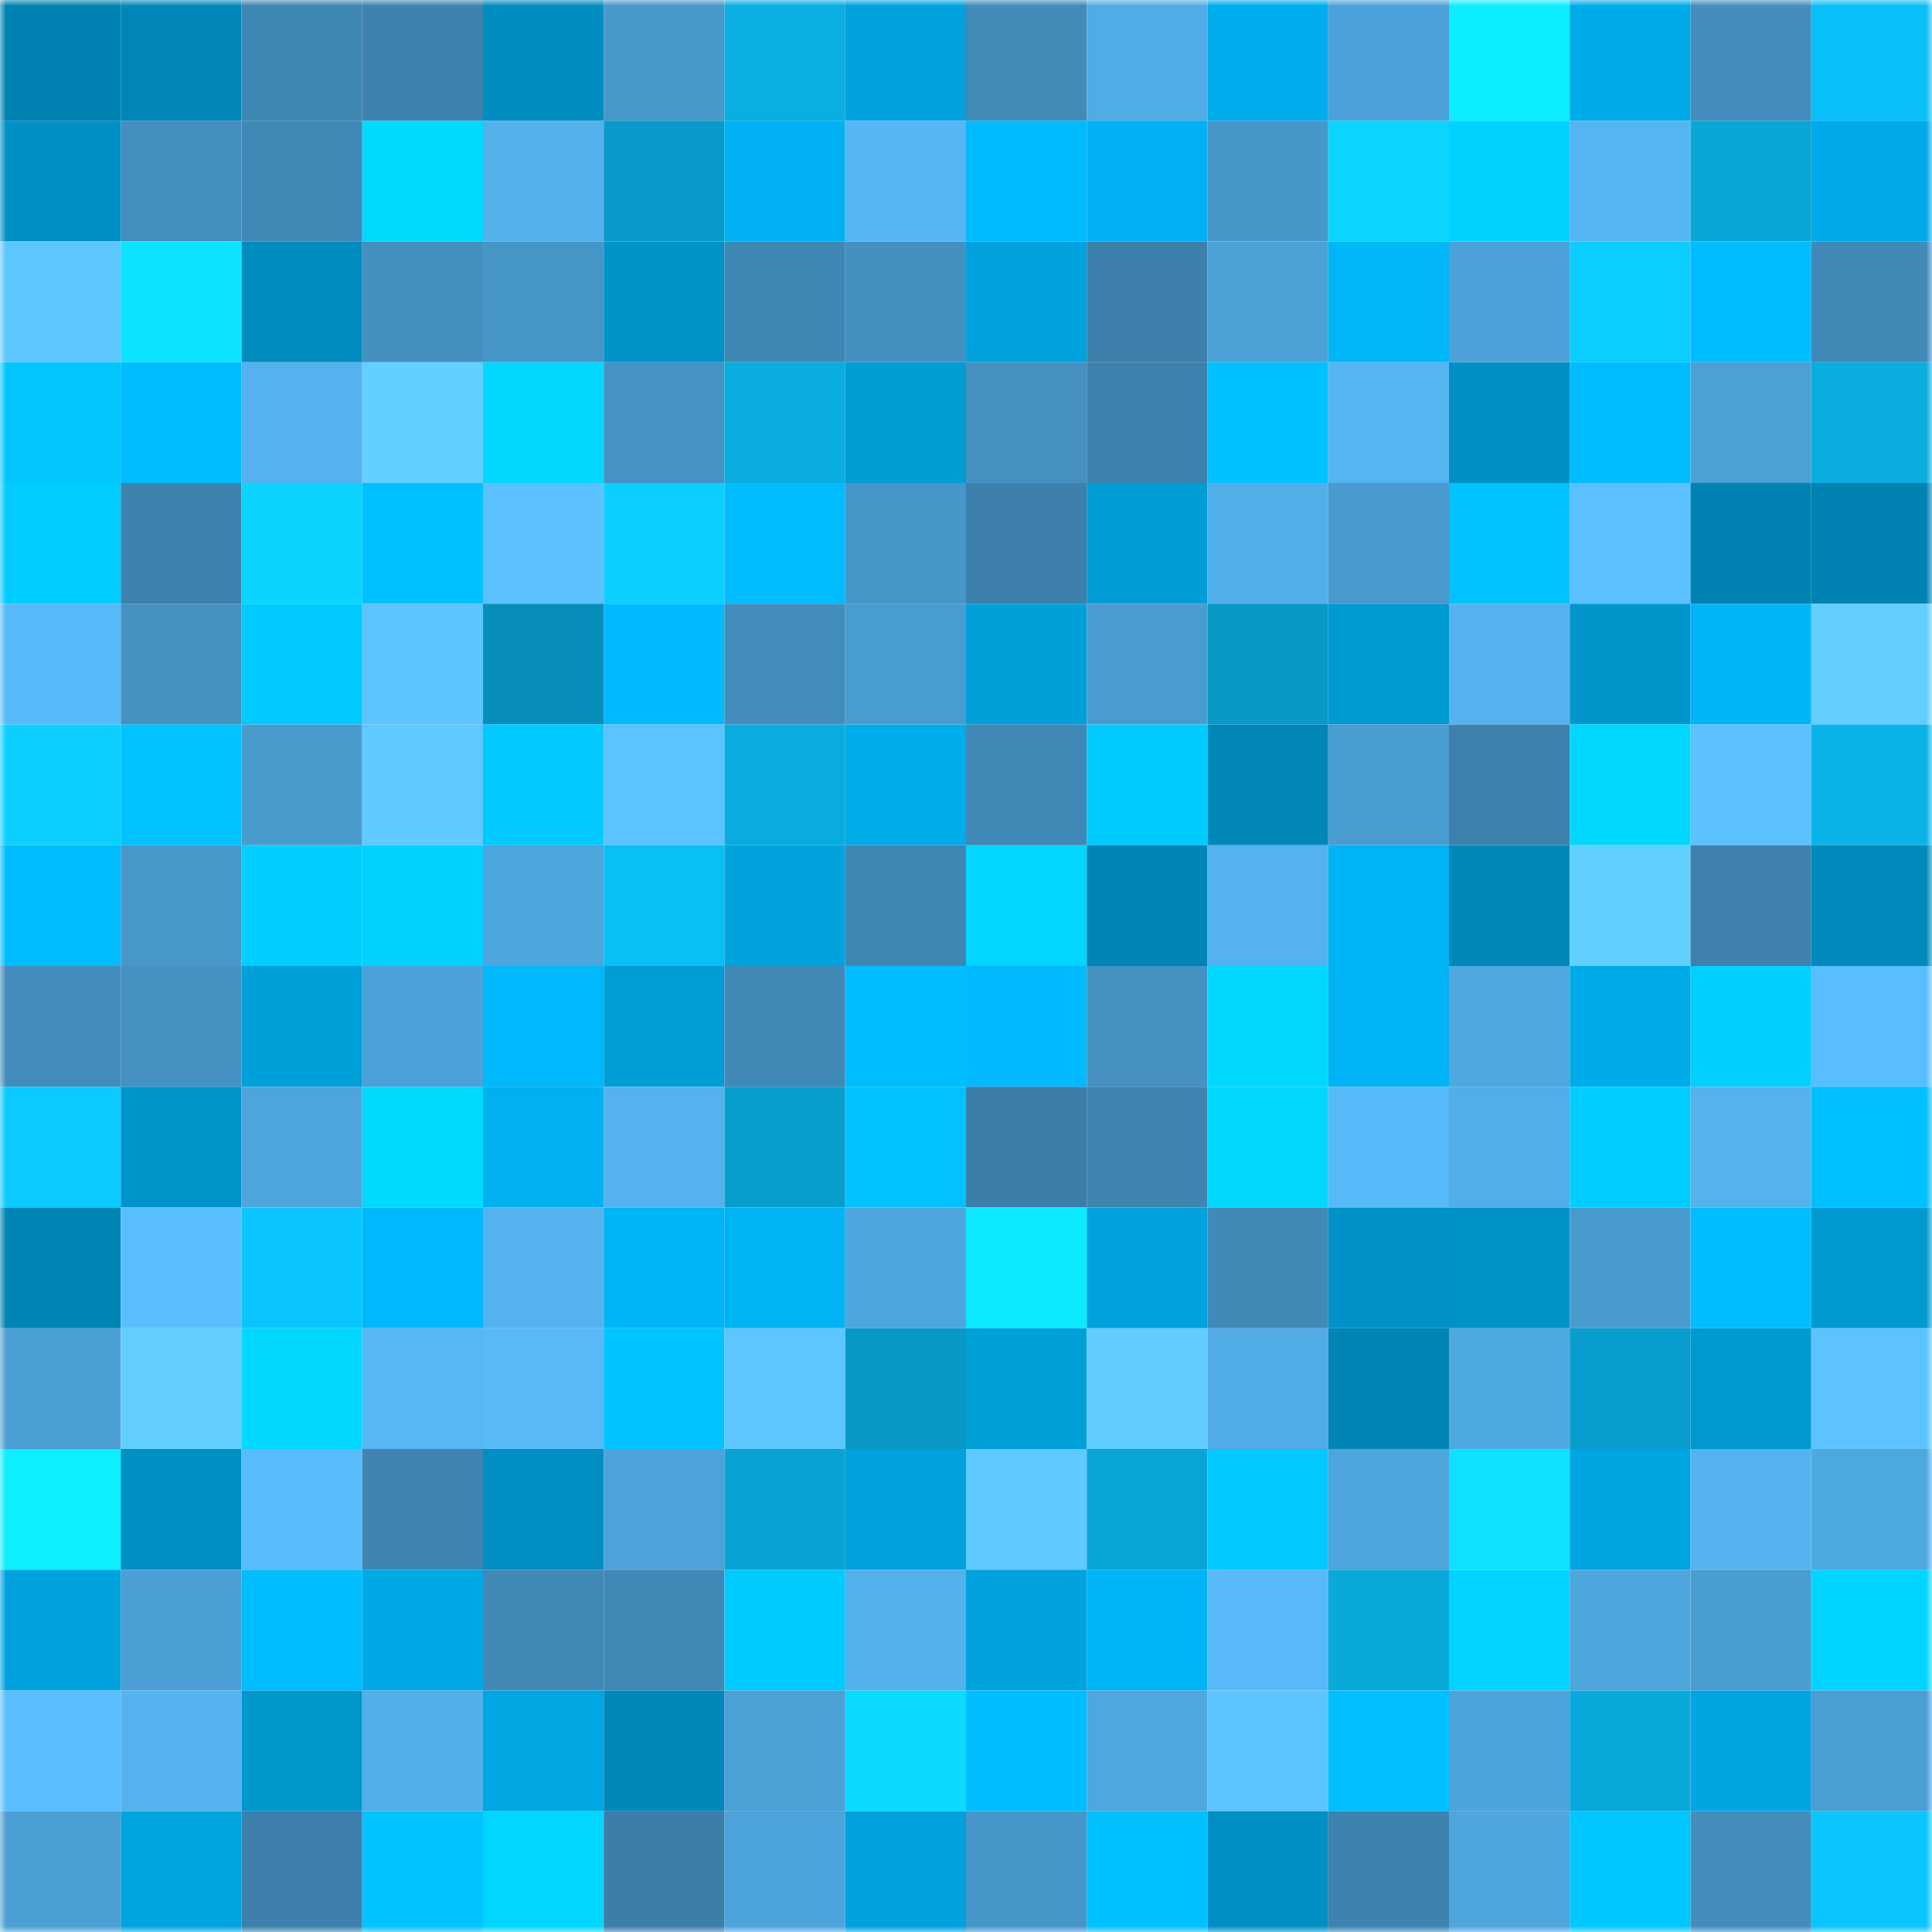 <svg viewBox="0 0 160 160" fill="none" role="img" xmlns="http://www.w3.org/2000/svg" width="240" height="240" name="ens%2Coxsolo.eth"><mask id="1460789237" mask-type="alpha" maskUnits="userSpaceOnUse" x="0" y="0" width="160" height="160"><rect width="160" height="160" fill="#FFFFFF"></rect></mask><g mask="url(#1460789237)"><rect x="0" y="0" width="10" height="10" fill="#0083b2"></rect><rect x="10" y="0" width="10" height="10" fill="#0087b7"></rect><rect x="20" y="0" width="10" height="10" fill="#3f87b3"></rect><rect x="30" y="0" width="10" height="10" fill="#3d83ae"></rect><rect x="40" y="0" width="10" height="10" fill="#008dc0"></rect><rect x="50" y="0" width="10" height="10" fill="#4898cb"></rect><rect x="60" y="0" width="10" height="10" fill="#09aee2"></rect><rect x="70" y="0" width="10" height="10" fill="#00a1dc"></rect><rect x="80" y="0" width="10" height="10" fill="#418bb9"></rect><rect x="90" y="0" width="10" height="10" fill="#51ace5"></rect><rect x="100" y="0" width="10" height="10" fill="#00adec"></rect><rect x="110" y="0" width="10" height="10" fill="#4ca2d8"></rect><rect x="120" y="0" width="10" height="10" fill="#0cedff"></rect><rect x="130" y="0" width="10" height="10" fill="#00abea"></rect><rect x="140" y="0" width="10" height="10" fill="#438ebe"></rect><rect x="150" y="0" width="10" height="10" fill="#0abff7"></rect><rect x="0" y="10" width="10" height="10" fill="#0090c5"></rect><rect x="10" y="10" width="10" height="10" fill="#438fbf"></rect><rect x="20" y="10" width="10" height="10" fill="#4088b5"></rect><rect x="30" y="10" width="10" height="10" fill="#00d9ff"></rect><rect x="40" y="10" width="10" height="10" fill="#53b1ec"></rect><rect x="50" y="10" width="10" height="10" fill="#089ac8"></rect><rect x="60" y="10" width="10" height="10" fill="#00b2f3"></rect><rect x="70" y="10" width="10" height="10" fill="#56b6f3"></rect><rect x="80" y="10" width="10" height="10" fill="#00bafe"></rect><rect x="90" y="10" width="10" height="10" fill="#00b2f3"></rect><rect x="100" y="10" width="10" height="10" fill="#4796c9"></rect><rect x="110" y="10" width="10" height="10" fill="#0bd5ff"></rect><rect x="120" y="10" width="10" height="10" fill="#00d1ff"></rect><rect x="130" y="10" width="10" height="10" fill="#55b5f2"></rect><rect x="140" y="10" width="10" height="10" fill="#09a6d6"></rect><rect x="150" y="10" width="10" height="10" fill="#00a9e7"></rect><rect x="0" y="20" width="10" height="10" fill="#5dc6ff"></rect><rect x="10" y="20" width="10" height="10" fill="#0ce3ff"></rect><rect x="20" y="20" width="10" height="10" fill="#008cbf"></rect><rect x="30" y="20" width="10" height="10" fill="#4490c0"></rect><rect x="40" y="20" width="10" height="10" fill="#4796c8"></rect><rect x="50" y="20" width="10" height="10" fill="#0093c8"></rect><rect x="60" y="20" width="10" height="10" fill="#3f87b4"></rect><rect x="70" y="20" width="10" height="10" fill="#4491c1"></rect><rect x="80" y="20" width="10" height="10" fill="#00a3de"></rect><rect x="90" y="20" width="10" height="10" fill="#3c7faa"></rect><rect x="100" y="20" width="10" height="10" fill="#4ca1d7"></rect><rect x="110" y="20" width="10" height="10" fill="#00b6f7"></rect><rect x="120" y="20" width="10" height="10" fill="#4ca2d8"></rect><rect x="130" y="20" width="10" height="10" fill="#0bcdff"></rect><rect x="140" y="20" width="10" height="10" fill="#00bdff"></rect><rect x="150" y="20" width="10" height="10" fill="#4189b7"></rect><rect x="0" y="30" width="10" height="10" fill="#00c5ff"></rect><rect x="10" y="30" width="10" height="10" fill="#00bdff"></rect><rect x="20" y="30" width="10" height="10" fill="#54b2ee"></rect><rect x="30" y="30" width="10" height="10" fill="#61cfff"></rect><rect x="40" y="30" width="10" height="10" fill="#00d8ff"></rect><rect x="50" y="30" width="10" height="10" fill="#4593c4"></rect><rect x="60" y="30" width="10" height="10" fill="#09ade0"></rect><rect x="70" y="30" width="10" height="10" fill="#009cd4"></rect><rect x="80" y="30" width="10" height="10" fill="#4592c2"></rect><rect x="90" y="30" width="10" height="10" fill="#3d82ad"></rect><rect x="100" y="30" width="10" height="10" fill="#00c0ff"></rect><rect x="110" y="30" width="10" height="10" fill="#55b5f1"></rect><rect x="120" y="30" width="10" height="10" fill="#0090c4"></rect><rect x="130" y="30" width="10" height="10" fill="#00bcff"></rect><rect x="140" y="30" width="10" height="10" fill="#4ba0d5"></rect><rect x="150" y="30" width="10" height="10" fill="#09ade0"></rect><rect x="0" y="40" width="10" height="10" fill="#00ccff"></rect><rect x="10" y="40" width="10" height="10" fill="#3d82ad"></rect><rect x="20" y="40" width="10" height="10" fill="#0bd3ff"></rect><rect x="30" y="40" width="10" height="10" fill="#00c1ff"></rect><rect x="40" y="40" width="10" height="10" fill="#5bc2ff"></rect><rect x="50" y="40" width="10" height="10" fill="#0bd0ff"></rect><rect x="60" y="40" width="10" height="10" fill="#00bbfe"></rect><rect x="70" y="40" width="10" height="10" fill="#4796c9"></rect><rect x="80" y="40" width="10" height="10" fill="#3c80ab"></rect><rect x="90" y="40" width="10" height="10" fill="#009cd5"></rect><rect x="100" y="40" width="10" height="10" fill="#52afea"></rect><rect x="110" y="40" width="10" height="10" fill="#499ace"></rect><rect x="120" y="40" width="10" height="10" fill="#00c2ff"></rect><rect x="130" y="40" width="10" height="10" fill="#5ac0ff"></rect><rect x="140" y="40" width="10" height="10" fill="#0083b2"></rect><rect x="150" y="40" width="10" height="10" fill="#0083b3"></rect><rect x="0" y="50" width="10" height="10" fill="#57baf8"></rect><rect x="10" y="50" width="10" height="10" fill="#4592c2"></rect><rect x="20" y="50" width="10" height="10" fill="#00c9ff"></rect><rect x="30" y="50" width="10" height="10" fill="#5cc4ff"></rect><rect x="40" y="50" width="10" height="10" fill="#088fb9"></rect><rect x="50" y="50" width="10" height="10" fill="#00b9fc"></rect><rect x="60" y="50" width="10" height="10" fill="#428dbc"></rect><rect x="70" y="50" width="10" height="10" fill="#499cd0"></rect><rect x="80" y="50" width="10" height="10" fill="#00a1db"></rect><rect x="90" y="50" width="10" height="10" fill="#4a9cd0"></rect><rect x="100" y="50" width="10" height="10" fill="#0899c6"></rect><rect x="110" y="50" width="10" height="10" fill="#009ad2"></rect><rect x="120" y="50" width="10" height="10" fill="#54b3ef"></rect><rect x="130" y="50" width="10" height="10" fill="#0096cc"></rect><rect x="140" y="50" width="10" height="10" fill="#00b5f7"></rect><rect x="150" y="50" width="10" height="10" fill="#61ceff"></rect><rect x="0" y="60" width="10" height="10" fill="#0bd0ff"></rect><rect x="10" y="60" width="10" height="10" fill="#00c3ff"></rect><rect x="20" y="60" width="10" height="10" fill="#499bce"></rect><rect x="30" y="60" width="10" height="10" fill="#5fcaff"></rect><rect x="40" y="60" width="10" height="10" fill="#00caff"></rect><rect x="50" y="60" width="10" height="10" fill="#5bc3ff"></rect><rect x="60" y="60" width="10" height="10" fill="#09acdf"></rect><rect x="70" y="60" width="10" height="10" fill="#00acea"></rect><rect x="80" y="60" width="10" height="10" fill="#4088b5"></rect><rect x="90" y="60" width="10" height="10" fill="#00cbff"></rect><rect x="100" y="60" width="10" height="10" fill="#0087b7"></rect><rect x="110" y="60" width="10" height="10" fill="#4a9dd1"></rect><rect x="120" y="60" width="10" height="10" fill="#3d82ad"></rect><rect x="130" y="60" width="10" height="10" fill="#00d7ff"></rect><rect x="140" y="60" width="10" height="10" fill="#5bc1ff"></rect><rect x="150" y="60" width="10" height="10" fill="#09b3e8"></rect><rect x="0" y="70" width="10" height="10" fill="#00bcff"></rect><rect x="10" y="70" width="10" height="10" fill="#4797c9"></rect><rect x="20" y="70" width="10" height="10" fill="#00ceff"></rect><rect x="30" y="70" width="10" height="10" fill="#00d1ff"></rect><rect x="40" y="70" width="10" height="10" fill="#4da5db"></rect><rect x="50" y="70" width="10" height="10" fill="#0abef6"></rect><rect x="60" y="70" width="10" height="10" fill="#00a3de"></rect><rect x="70" y="70" width="10" height="10" fill="#3f87b3"></rect><rect x="80" y="70" width="10" height="10" fill="#00d6ff"></rect><rect x="90" y="70" width="10" height="10" fill="#0084b4"></rect><rect x="100" y="70" width="10" height="10" fill="#54b3ee"></rect><rect x="110" y="70" width="10" height="10" fill="#00b3f4"></rect><rect x="120" y="70" width="10" height="10" fill="#0088b9"></rect><rect x="130" y="70" width="10" height="10" fill="#62d0ff"></rect><rect x="140" y="70" width="10" height="10" fill="#3d81ac"></rect><rect x="150" y="70" width="10" height="10" fill="#0089ba"></rect><rect x="0" y="80" width="10" height="10" fill="#428dbc"></rect><rect x="10" y="80" width="10" height="10" fill="#4592c2"></rect><rect x="20" y="80" width="10" height="10" fill="#00a0da"></rect><rect x="30" y="80" width="10" height="10" fill="#4ca2d8"></rect><rect x="40" y="80" width="10" height="10" fill="#00b9fc"></rect><rect x="50" y="80" width="10" height="10" fill="#009ed7"></rect><rect x="60" y="80" width="10" height="10" fill="#4189b7"></rect><rect x="70" y="80" width="10" height="10" fill="#00bdff"></rect><rect x="80" y="80" width="10" height="10" fill="#00bafd"></rect><rect x="90" y="80" width="10" height="10" fill="#4592c2"></rect><rect x="100" y="80" width="10" height="10" fill="#00d8ff"></rect><rect x="110" y="80" width="10" height="10" fill="#00b3f4"></rect><rect x="120" y="80" width="10" height="10" fill="#4fa8df"></rect><rect x="130" y="80" width="10" height="10" fill="#00abea"></rect><rect x="140" y="80" width="10" height="10" fill="#00d0ff"></rect><rect x="150" y="80" width="10" height="10" fill="#59befd"></rect><rect x="0" y="90" width="10" height="10" fill="#0bcaff"></rect><rect x="10" y="90" width="10" height="10" fill="#0094ca"></rect><rect x="20" y="90" width="10" height="10" fill="#4ea5dc"></rect><rect x="30" y="90" width="10" height="10" fill="#00d9ff"></rect><rect x="40" y="90" width="10" height="10" fill="#00b0f0"></rect><rect x="50" y="90" width="10" height="10" fill="#54b3ee"></rect><rect x="60" y="90" width="10" height="10" fill="#089ecc"></rect><rect x="70" y="90" width="10" height="10" fill="#00c2ff"></rect><rect x="80" y="90" width="10" height="10" fill="#3b7ea8"></rect><rect x="90" y="90" width="10" height="10" fill="#3e85b1"></rect><rect x="100" y="90" width="10" height="10" fill="#00d7ff"></rect><rect x="110" y="90" width="10" height="10" fill="#57baf8"></rect><rect x="120" y="90" width="10" height="10" fill="#52aee8"></rect><rect x="130" y="90" width="10" height="10" fill="#00ccff"></rect><rect x="140" y="90" width="10" height="10" fill="#54b2ed"></rect><rect x="150" y="90" width="10" height="10" fill="#00bfff"></rect><rect x="0" y="100" width="10" height="10" fill="#0084b4"></rect><rect x="10" y="100" width="10" height="10" fill="#5abffe"></rect><rect x="20" y="100" width="10" height="10" fill="#0ac5ff"></rect><rect x="30" y="100" width="10" height="10" fill="#00b8fb"></rect><rect x="40" y="100" width="10" height="10" fill="#54b2ee"></rect><rect x="50" y="100" width="10" height="10" fill="#00b4f5"></rect><rect x="60" y="100" width="10" height="10" fill="#00b3f3"></rect><rect x="70" y="100" width="10" height="10" fill="#4ea6de"></rect><rect x="80" y="100" width="10" height="10" fill="#0ceaff"></rect><rect x="90" y="100" width="10" height="10" fill="#00a2dd"></rect><rect x="100" y="100" width="10" height="10" fill="#418ab8"></rect><rect x="110" y="100" width="10" height="10" fill="#0092c7"></rect><rect x="120" y="100" width="10" height="10" fill="#0093c8"></rect><rect x="130" y="100" width="10" height="10" fill="#499bcf"></rect><rect x="140" y="100" width="10" height="10" fill="#00bdff"></rect><rect x="150" y="100" width="10" height="10" fill="#0099d0"></rect><rect x="0" y="110" width="10" height="10" fill="#4b9fd4"></rect><rect x="10" y="110" width="10" height="10" fill="#61ceff"></rect><rect x="20" y="110" width="10" height="10" fill="#00d8ff"></rect><rect x="30" y="110" width="10" height="10" fill="#56b7f4"></rect><rect x="40" y="110" width="10" height="10" fill="#57baf7"></rect><rect x="50" y="110" width="10" height="10" fill="#00c4ff"></rect><rect x="60" y="110" width="10" height="10" fill="#5dc6ff"></rect><rect x="70" y="110" width="10" height="10" fill="#0898c5"></rect><rect x="80" y="110" width="10" height="10" fill="#00a0d9"></rect><rect x="90" y="110" width="10" height="10" fill="#60ccff"></rect><rect x="100" y="110" width="10" height="10" fill="#51ace5"></rect><rect x="110" y="110" width="10" height="10" fill="#0085b5"></rect><rect x="120" y="110" width="10" height="10" fill="#4fa9e1"></rect><rect x="130" y="110" width="10" height="10" fill="#089dcc"></rect><rect x="140" y="110" width="10" height="10" fill="#009ad1"></rect><rect x="150" y="110" width="10" height="10" fill="#5cc3ff"></rect><rect x="0" y="120" width="10" height="10" fill="#0deeff"></rect><rect x="10" y="120" width="10" height="10" fill="#008fc2"></rect><rect x="20" y="120" width="10" height="10" fill="#58bcfa"></rect><rect x="30" y="120" width="10" height="10" fill="#3f85b2"></rect><rect x="40" y="120" width="10" height="10" fill="#008fc2"></rect><rect x="50" y="120" width="10" height="10" fill="#4da3d9"></rect><rect x="60" y="120" width="10" height="10" fill="#09a3d3"></rect><rect x="70" y="120" width="10" height="10" fill="#00a1dc"></rect><rect x="80" y="120" width="10" height="10" fill="#5fcaff"></rect><rect x="90" y="120" width="10" height="10" fill="#09a5d5"></rect><rect x="100" y="120" width="10" height="10" fill="#00c9ff"></rect><rect x="110" y="120" width="10" height="10" fill="#4ea5dc"></rect><rect x="120" y="120" width="10" height="10" fill="#0ce2ff"></rect><rect x="130" y="120" width="10" height="10" fill="#00a6e2"></rect><rect x="140" y="120" width="10" height="10" fill="#55b4f0"></rect><rect x="150" y="120" width="10" height="10" fill="#4fa9e1"></rect><rect x="0" y="130" width="10" height="10" fill="#00a2dd"></rect><rect x="10" y="130" width="10" height="10" fill="#4b9fd4"></rect><rect x="20" y="130" width="10" height="10" fill="#00bdff"></rect><rect x="30" y="130" width="10" height="10" fill="#00a8e5"></rect><rect x="40" y="130" width="10" height="10" fill="#418ab8"></rect><rect x="50" y="130" width="10" height="10" fill="#4089b6"></rect><rect x="60" y="130" width="10" height="10" fill="#00cbff"></rect><rect x="70" y="130" width="10" height="10" fill="#53b1ec"></rect><rect x="80" y="130" width="10" height="10" fill="#00a3dd"></rect><rect x="90" y="130" width="10" height="10" fill="#00b5f7"></rect><rect x="100" y="130" width="10" height="10" fill="#58baf8"></rect><rect x="110" y="130" width="10" height="10" fill="#09a9da"></rect><rect x="120" y="130" width="10" height="10" fill="#00d3ff"></rect><rect x="130" y="130" width="10" height="10" fill="#4ea6dd"></rect><rect x="140" y="130" width="10" height="10" fill="#4a9dd1"></rect><rect x="150" y="130" width="10" height="10" fill="#00d5ff"></rect><rect x="0" y="140" width="10" height="10" fill="#59befe"></rect><rect x="10" y="140" width="10" height="10" fill="#55b4f0"></rect><rect x="20" y="140" width="10" height="10" fill="#0097cd"></rect><rect x="30" y="140" width="10" height="10" fill="#52afea"></rect><rect x="40" y="140" width="10" height="10" fill="#00a7e3"></rect><rect x="50" y="140" width="10" height="10" fill="#0088b9"></rect><rect x="60" y="140" width="10" height="10" fill="#4ba0d5"></rect><rect x="70" y="140" width="10" height="10" fill="#0bdaff"></rect><rect x="80" y="140" width="10" height="10" fill="#00bdff"></rect><rect x="90" y="140" width="10" height="10" fill="#4ea7de"></rect><rect x="100" y="140" width="10" height="10" fill="#5cc4ff"></rect><rect x="110" y="140" width="10" height="10" fill="#00beff"></rect><rect x="120" y="140" width="10" height="10" fill="#4da4da"></rect><rect x="130" y="140" width="10" height="10" fill="#09a9db"></rect><rect x="140" y="140" width="10" height="10" fill="#00a5e1"></rect><rect x="150" y="140" width="10" height="10" fill="#4a9ed3"></rect><rect x="0" y="150" width="10" height="10" fill="#4b9fd4"></rect><rect x="10" y="150" width="10" height="10" fill="#00a5e0"></rect><rect x="20" y="150" width="10" height="10" fill="#3c80ab"></rect><rect x="30" y="150" width="10" height="10" fill="#00c3ff"></rect><rect x="40" y="150" width="10" height="10" fill="#00d6ff"></rect><rect x="50" y="150" width="10" height="10" fill="#3b7ea8"></rect><rect x="60" y="150" width="10" height="10" fill="#4da4db"></rect><rect x="70" y="150" width="10" height="10" fill="#00a1dc"></rect><rect x="80" y="150" width="10" height="10" fill="#4796c9"></rect><rect x="90" y="150" width="10" height="10" fill="#00c0ff"></rect><rect x="100" y="150" width="10" height="10" fill="#008fc3"></rect><rect x="110" y="150" width="10" height="10" fill="#3d83ae"></rect><rect x="120" y="150" width="10" height="10" fill="#4ea6dd"></rect><rect x="130" y="150" width="10" height="10" fill="#00c7ff"></rect><rect x="140" y="150" width="10" height="10" fill="#428dbc"></rect><rect x="150" y="150" width="10" height="10" fill="#0ac5ff"></rect></g></svg>